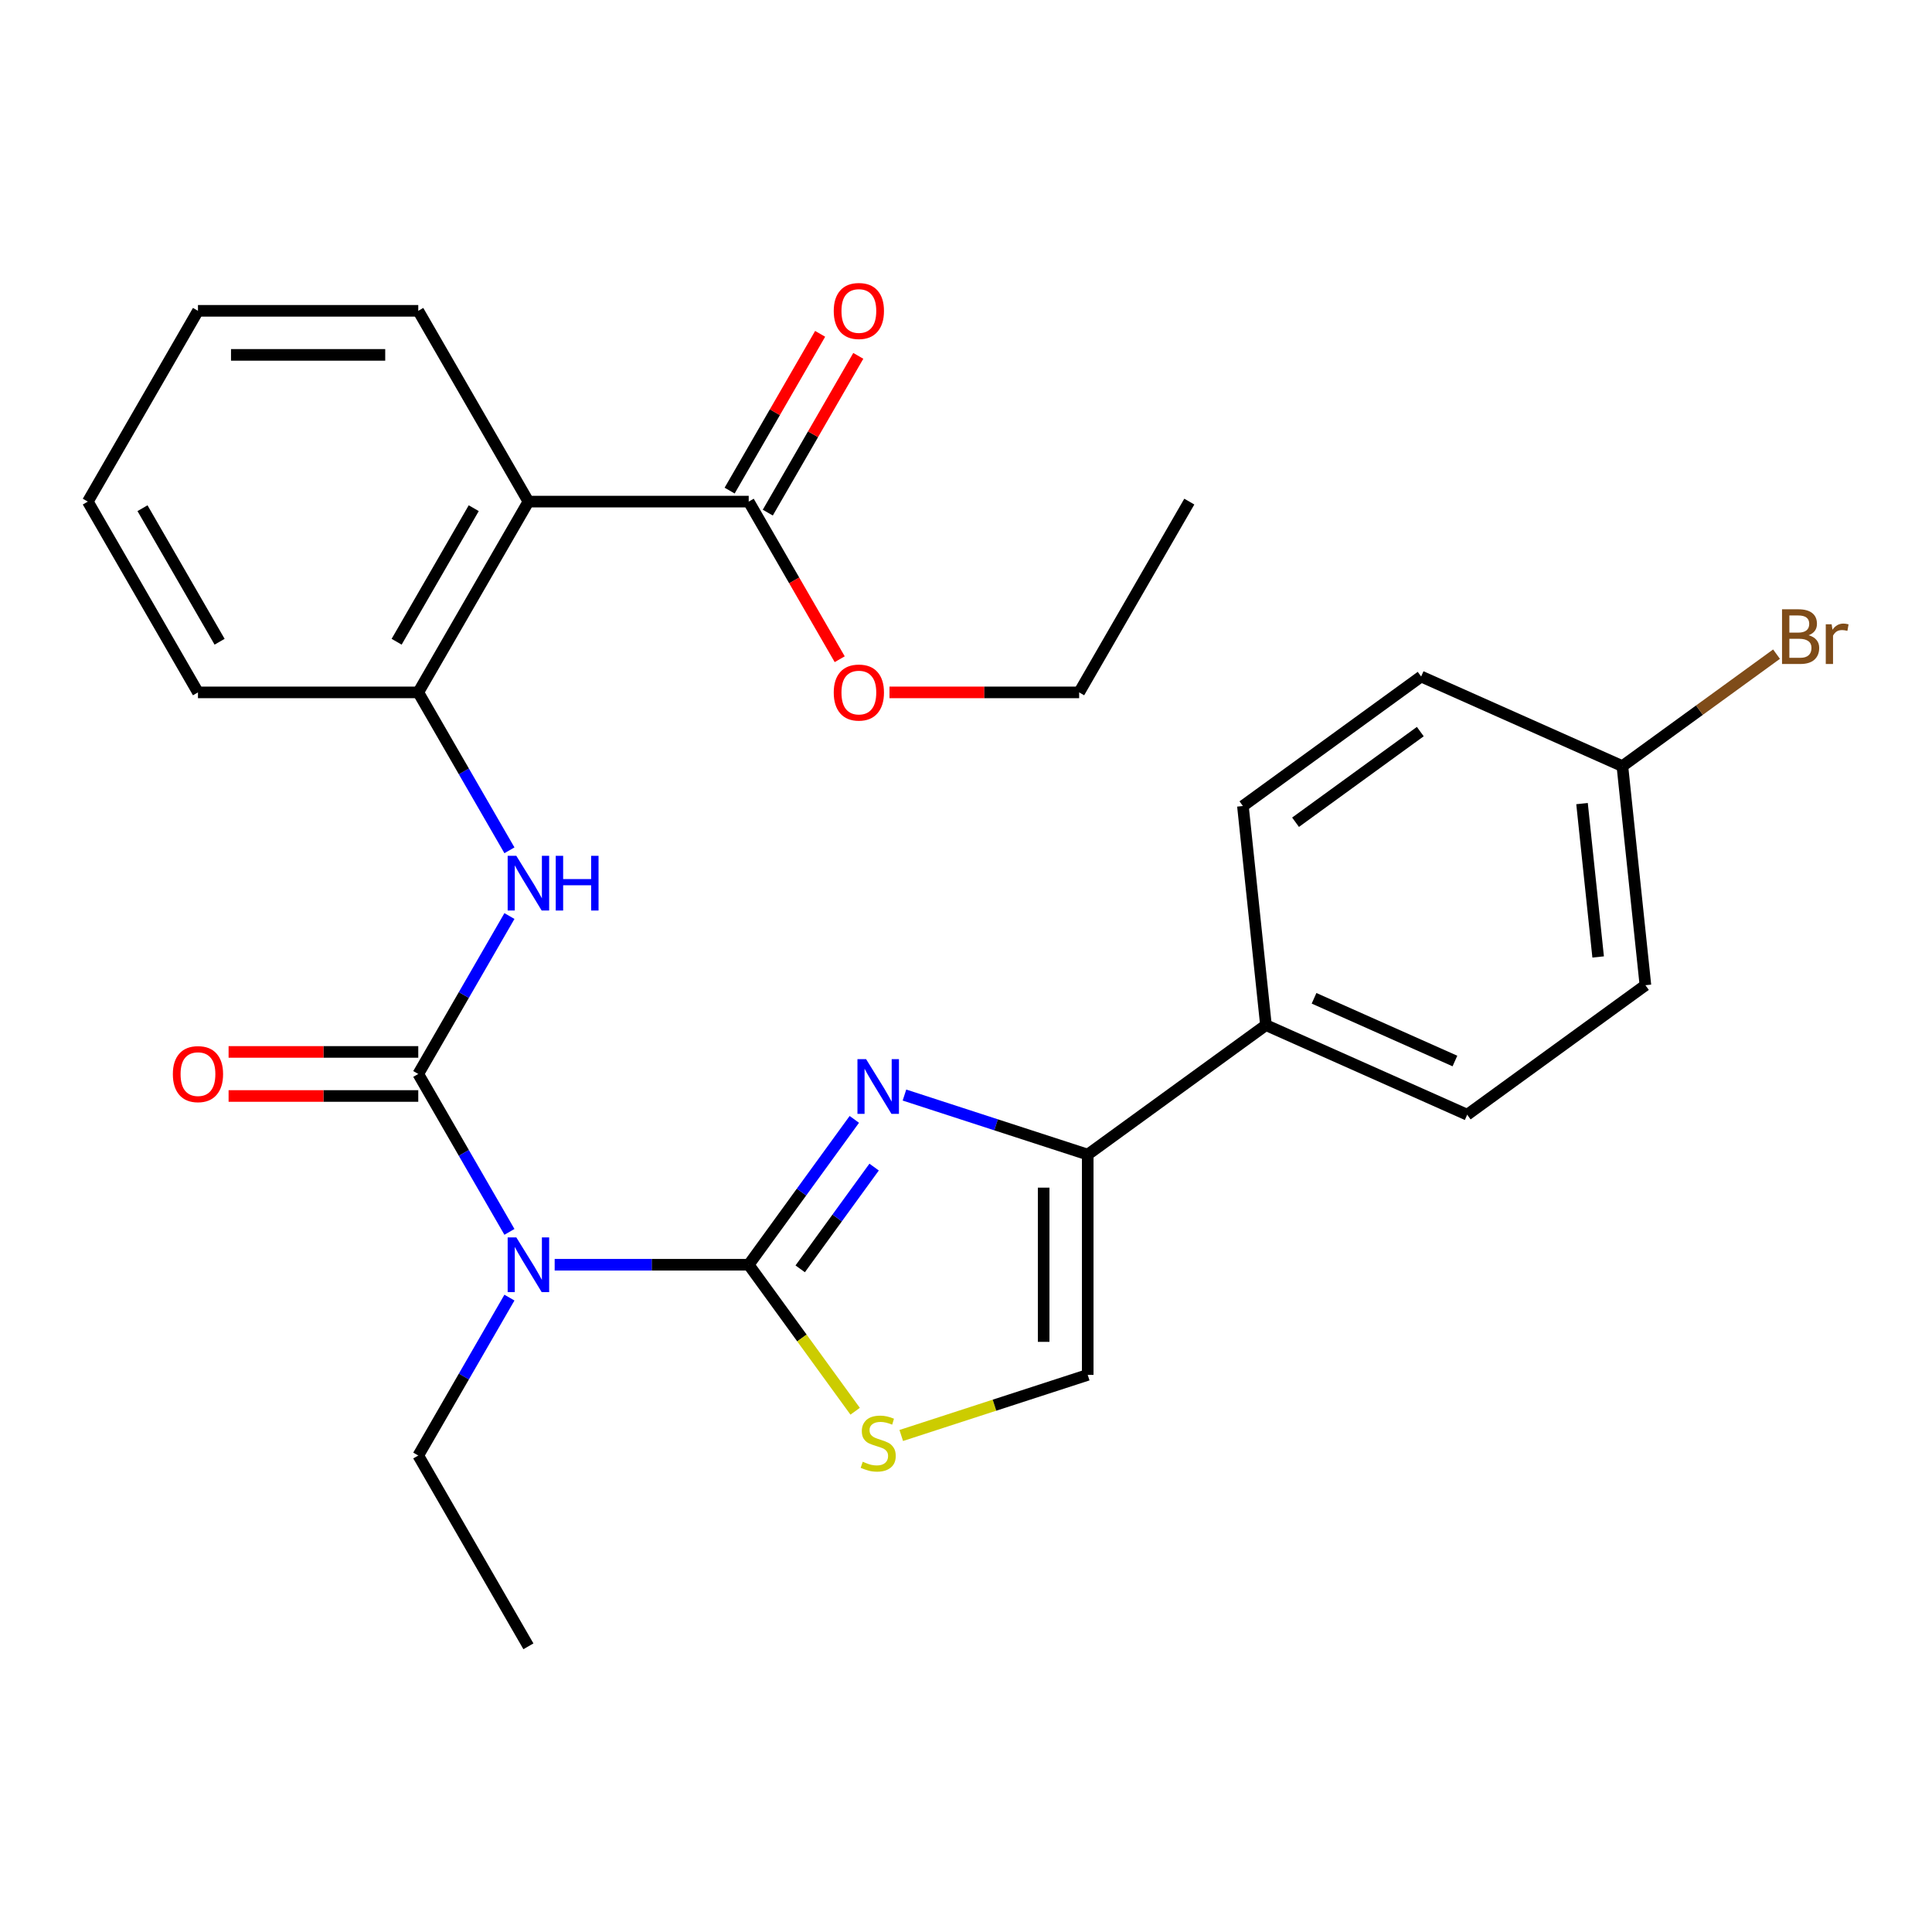 <?xml version='1.0' encoding='iso-8859-1'?>
<svg version='1.1' baseProfile='full'
              xmlns='http://www.w3.org/2000/svg'
                      xmlns:rdkit='http://www.rdkit.org/xml'
                      xmlns:xlink='http://www.w3.org/1999/xlink'
                  xml:space='preserve'
width='1000px' height='1000px' viewBox='0 0 1000 1000'>
<!-- END OF HEADER -->
<rect style='opacity:1.0;fill:#FFFFFF;stroke:none' width='1000' height='1000' x='0' y='0'> </rect>
<path class='bond-0' d='M 387.532,654.629 L 414.864,617.01' style='fill:none;fill-rule:evenodd;stroke:#000000;stroke-width:6px;stroke-linecap:butt;stroke-linejoin:miter;stroke-opacity:1' />
<path class='bond-0' d='M 414.864,617.01 L 442.196,579.391' style='fill:none;fill-rule:evenodd;stroke:#0000FF;stroke-width:6px;stroke-linecap:butt;stroke-linejoin:miter;stroke-opacity:1' />
<path class='bond-0' d='M 414.181,656.748 L 433.314,630.415' style='fill:none;fill-rule:evenodd;stroke:#000000;stroke-width:6px;stroke-linecap:butt;stroke-linejoin:miter;stroke-opacity:1' />
<path class='bond-0' d='M 433.314,630.415 L 452.446,604.081' style='fill:none;fill-rule:evenodd;stroke:#0000FF;stroke-width:6px;stroke-linecap:butt;stroke-linejoin:miter;stroke-opacity:1' />
<path class='bond-2' d='M 387.532,654.629 L 337.315,654.629' style='fill:none;fill-rule:evenodd;stroke:#000000;stroke-width:6px;stroke-linecap:butt;stroke-linejoin:miter;stroke-opacity:1' />
<path class='bond-2' d='M 337.315,654.629 L 287.097,654.629' style='fill:none;fill-rule:evenodd;stroke:#0000FF;stroke-width:6px;stroke-linecap:butt;stroke-linejoin:miter;stroke-opacity:1' />
<path class='bond-4' d='M 387.532,654.629 L 415.078,692.543' style='fill:none;fill-rule:evenodd;stroke:#000000;stroke-width:6px;stroke-linecap:butt;stroke-linejoin:miter;stroke-opacity:1' />
<path class='bond-4' d='M 415.078,692.543 L 442.624,730.457' style='fill:none;fill-rule:evenodd;stroke:#CCCC00;stroke-width:6px;stroke-linecap:butt;stroke-linejoin:miter;stroke-opacity:1' />
<path class='bond-3' d='M 468.146,566.796 L 515.573,582.206' style='fill:none;fill-rule:evenodd;stroke:#0000FF;stroke-width:6px;stroke-linecap:butt;stroke-linejoin:miter;stroke-opacity:1' />
<path class='bond-3' d='M 515.573,582.206 L 563,597.616' style='fill:none;fill-rule:evenodd;stroke:#000000;stroke-width:6px;stroke-linecap:butt;stroke-linejoin:miter;stroke-opacity:1' />
<path class='bond-1' d='M 216.493,555.88 L 240.089,596.749' style='fill:none;fill-rule:evenodd;stroke:#000000;stroke-width:6px;stroke-linecap:butt;stroke-linejoin:miter;stroke-opacity:1' />
<path class='bond-1' d='M 240.089,596.749 L 263.685,637.618' style='fill:none;fill-rule:evenodd;stroke:#0000FF;stroke-width:6px;stroke-linecap:butt;stroke-linejoin:miter;stroke-opacity:1' />
<path class='bond-6' d='M 216.493,555.88 L 240.089,515.011' style='fill:none;fill-rule:evenodd;stroke:#000000;stroke-width:6px;stroke-linecap:butt;stroke-linejoin:miter;stroke-opacity:1' />
<path class='bond-6' d='M 240.089,515.011 L 263.685,474.141' style='fill:none;fill-rule:evenodd;stroke:#0000FF;stroke-width:6px;stroke-linecap:butt;stroke-linejoin:miter;stroke-opacity:1' />
<path class='bond-11' d='M 216.493,544.477 L 167.406,544.477' style='fill:none;fill-rule:evenodd;stroke:#000000;stroke-width:6px;stroke-linecap:butt;stroke-linejoin:miter;stroke-opacity:1' />
<path class='bond-11' d='M 167.406,544.477 L 118.318,544.477' style='fill:none;fill-rule:evenodd;stroke:#FF0000;stroke-width:6px;stroke-linecap:butt;stroke-linejoin:miter;stroke-opacity:1' />
<path class='bond-11' d='M 216.493,567.282 L 167.406,567.282' style='fill:none;fill-rule:evenodd;stroke:#000000;stroke-width:6px;stroke-linecap:butt;stroke-linejoin:miter;stroke-opacity:1' />
<path class='bond-11' d='M 167.406,567.282 L 118.318,567.282' style='fill:none;fill-rule:evenodd;stroke:#FF0000;stroke-width:6px;stroke-linecap:butt;stroke-linejoin:miter;stroke-opacity:1' />
<path class='bond-17' d='M 263.685,671.64 L 240.089,712.509' style='fill:none;fill-rule:evenodd;stroke:#0000FF;stroke-width:6px;stroke-linecap:butt;stroke-linejoin:miter;stroke-opacity:1' />
<path class='bond-17' d='M 240.089,712.509 L 216.493,753.378' style='fill:none;fill-rule:evenodd;stroke:#000000;stroke-width:6px;stroke-linecap:butt;stroke-linejoin:miter;stroke-opacity:1' />
<path class='bond-10' d='M 563,597.616 L 655.249,530.593' style='fill:none;fill-rule:evenodd;stroke:#000000;stroke-width:6px;stroke-linecap:butt;stroke-linejoin:miter;stroke-opacity:1' />
<path class='bond-28' d='M 563,597.616 L 563,711.642' style='fill:none;fill-rule:evenodd;stroke:#000000;stroke-width:6px;stroke-linecap:butt;stroke-linejoin:miter;stroke-opacity:1' />
<path class='bond-28' d='M 540.195,614.72 L 540.195,694.538' style='fill:none;fill-rule:evenodd;stroke:#000000;stroke-width:6px;stroke-linecap:butt;stroke-linejoin:miter;stroke-opacity:1' />
<path class='bond-8' d='M 466.486,743.001 L 514.743,727.322' style='fill:none;fill-rule:evenodd;stroke:#CCCC00;stroke-width:6px;stroke-linecap:butt;stroke-linejoin:miter;stroke-opacity:1' />
<path class='bond-8' d='M 514.743,727.322 L 563,711.642' style='fill:none;fill-rule:evenodd;stroke:#000000;stroke-width:6px;stroke-linecap:butt;stroke-linejoin:miter;stroke-opacity:1' />
<path class='bond-5' d='M 273.506,259.632 L 216.493,358.381' style='fill:none;fill-rule:evenodd;stroke:#000000;stroke-width:6px;stroke-linecap:butt;stroke-linejoin:miter;stroke-opacity:1' />
<path class='bond-5' d='M 245.204,263.042 L 205.295,332.166' style='fill:none;fill-rule:evenodd;stroke:#000000;stroke-width:6px;stroke-linecap:butt;stroke-linejoin:miter;stroke-opacity:1' />
<path class='bond-9' d='M 273.506,259.632 L 387.532,259.632' style='fill:none;fill-rule:evenodd;stroke:#000000;stroke-width:6px;stroke-linecap:butt;stroke-linejoin:miter;stroke-opacity:1' />
<path class='bond-21' d='M 273.506,259.632 L 216.493,160.883' style='fill:none;fill-rule:evenodd;stroke:#000000;stroke-width:6px;stroke-linecap:butt;stroke-linejoin:miter;stroke-opacity:1' />
<path class='bond-7' d='M 263.685,440.12 L 240.089,399.251' style='fill:none;fill-rule:evenodd;stroke:#0000FF;stroke-width:6px;stroke-linecap:butt;stroke-linejoin:miter;stroke-opacity:1' />
<path class='bond-7' d='M 240.089,399.251 L 216.493,358.381' style='fill:none;fill-rule:evenodd;stroke:#000000;stroke-width:6px;stroke-linecap:butt;stroke-linejoin:miter;stroke-opacity:1' />
<path class='bond-22' d='M 216.493,358.381 L 102.467,358.381' style='fill:none;fill-rule:evenodd;stroke:#000000;stroke-width:6px;stroke-linecap:butt;stroke-linejoin:miter;stroke-opacity:1' />
<path class='bond-12' d='M 397.407,265.333 L 420.83,224.764' style='fill:none;fill-rule:evenodd;stroke:#000000;stroke-width:6px;stroke-linecap:butt;stroke-linejoin:miter;stroke-opacity:1' />
<path class='bond-12' d='M 420.83,224.764 L 444.252,184.195' style='fill:none;fill-rule:evenodd;stroke:#FF0000;stroke-width:6px;stroke-linecap:butt;stroke-linejoin:miter;stroke-opacity:1' />
<path class='bond-12' d='M 377.657,253.931 L 401.08,213.361' style='fill:none;fill-rule:evenodd;stroke:#000000;stroke-width:6px;stroke-linecap:butt;stroke-linejoin:miter;stroke-opacity:1' />
<path class='bond-12' d='M 401.08,213.361 L 424.503,172.792' style='fill:none;fill-rule:evenodd;stroke:#FF0000;stroke-width:6px;stroke-linecap:butt;stroke-linejoin:miter;stroke-opacity:1' />
<path class='bond-16' d='M 387.532,259.632 L 411.082,300.421' style='fill:none;fill-rule:evenodd;stroke:#000000;stroke-width:6px;stroke-linecap:butt;stroke-linejoin:miter;stroke-opacity:1' />
<path class='bond-16' d='M 411.082,300.421 L 434.632,341.211' style='fill:none;fill-rule:evenodd;stroke:#FF0000;stroke-width:6px;stroke-linecap:butt;stroke-linejoin:miter;stroke-opacity:1' />
<path class='bond-13' d='M 655.249,530.593 L 759.417,576.972' style='fill:none;fill-rule:evenodd;stroke:#000000;stroke-width:6px;stroke-linecap:butt;stroke-linejoin:miter;stroke-opacity:1' />
<path class='bond-13' d='M 680.15,516.717 L 753.067,549.182' style='fill:none;fill-rule:evenodd;stroke:#000000;stroke-width:6px;stroke-linecap:butt;stroke-linejoin:miter;stroke-opacity:1' />
<path class='bond-14' d='M 655.249,530.593 L 643.33,417.192' style='fill:none;fill-rule:evenodd;stroke:#000000;stroke-width:6px;stroke-linecap:butt;stroke-linejoin:miter;stroke-opacity:1' />
<path class='bond-19' d='M 759.417,576.972 L 851.665,509.949' style='fill:none;fill-rule:evenodd;stroke:#000000;stroke-width:6px;stroke-linecap:butt;stroke-linejoin:miter;stroke-opacity:1' />
<path class='bond-18' d='M 643.33,417.192 L 735.579,350.17' style='fill:none;fill-rule:evenodd;stroke:#000000;stroke-width:6px;stroke-linecap:butt;stroke-linejoin:miter;stroke-opacity:1' />
<path class='bond-18' d='M 670.572,425.589 L 735.146,378.673' style='fill:none;fill-rule:evenodd;stroke:#000000;stroke-width:6px;stroke-linecap:butt;stroke-linejoin:miter;stroke-opacity:1' />
<path class='bond-15' d='M 839.747,396.548 L 735.579,350.17' style='fill:none;fill-rule:evenodd;stroke:#000000;stroke-width:6px;stroke-linecap:butt;stroke-linejoin:miter;stroke-opacity:1' />
<path class='bond-20' d='M 839.747,396.548 L 879.636,367.567' style='fill:none;fill-rule:evenodd;stroke:#000000;stroke-width:6px;stroke-linecap:butt;stroke-linejoin:miter;stroke-opacity:1' />
<path class='bond-20' d='M 879.636,367.567 L 919.525,338.586' style='fill:none;fill-rule:evenodd;stroke:#7F4C19;stroke-width:6px;stroke-linecap:butt;stroke-linejoin:miter;stroke-opacity:1' />
<path class='bond-29' d='M 839.747,396.548 L 851.665,509.949' style='fill:none;fill-rule:evenodd;stroke:#000000;stroke-width:6px;stroke-linecap:butt;stroke-linejoin:miter;stroke-opacity:1' />
<path class='bond-29' d='M 818.854,415.942 L 827.197,495.323' style='fill:none;fill-rule:evenodd;stroke:#000000;stroke-width:6px;stroke-linecap:butt;stroke-linejoin:miter;stroke-opacity:1' />
<path class='bond-23' d='M 460.396,358.381 L 509.483,358.381' style='fill:none;fill-rule:evenodd;stroke:#FF0000;stroke-width:6px;stroke-linecap:butt;stroke-linejoin:miter;stroke-opacity:1' />
<path class='bond-23' d='M 509.483,358.381 L 558.571,358.381' style='fill:none;fill-rule:evenodd;stroke:#000000;stroke-width:6px;stroke-linecap:butt;stroke-linejoin:miter;stroke-opacity:1' />
<path class='bond-24' d='M 216.493,753.378 L 273.506,852.128' style='fill:none;fill-rule:evenodd;stroke:#000000;stroke-width:6px;stroke-linecap:butt;stroke-linejoin:miter;stroke-opacity:1' />
<path class='bond-30' d='M 216.493,160.883 L 102.467,160.883' style='fill:none;fill-rule:evenodd;stroke:#000000;stroke-width:6px;stroke-linecap:butt;stroke-linejoin:miter;stroke-opacity:1' />
<path class='bond-30' d='M 199.389,183.688 L 119.571,183.688' style='fill:none;fill-rule:evenodd;stroke:#000000;stroke-width:6px;stroke-linecap:butt;stroke-linejoin:miter;stroke-opacity:1' />
<path class='bond-26' d='M 102.467,358.381 L 45.455,259.632' style='fill:none;fill-rule:evenodd;stroke:#000000;stroke-width:6px;stroke-linecap:butt;stroke-linejoin:miter;stroke-opacity:1' />
<path class='bond-26' d='M 113.665,332.166 L 73.756,263.042' style='fill:none;fill-rule:evenodd;stroke:#000000;stroke-width:6px;stroke-linecap:butt;stroke-linejoin:miter;stroke-opacity:1' />
<path class='bond-27' d='M 558.571,358.381 L 615.584,259.632' style='fill:none;fill-rule:evenodd;stroke:#000000;stroke-width:6px;stroke-linecap:butt;stroke-linejoin:miter;stroke-opacity:1' />
<path class='bond-25' d='M 102.467,160.883 L 45.455,259.632' style='fill:none;fill-rule:evenodd;stroke:#000000;stroke-width:6px;stroke-linecap:butt;stroke-linejoin:miter;stroke-opacity:1' />
<path  class='atom-1' d='M 448.295 548.22
L 457.575 563.22
Q 458.495 564.7, 459.975 567.38
Q 461.455 570.06, 461.535 570.22
L 461.535 548.22
L 465.295 548.22
L 465.295 576.54
L 461.415 576.54
L 451.455 560.14
Q 450.295 558.22, 449.055 556.02
Q 447.855 553.82, 447.495 553.14
L 447.495 576.54
L 443.815 576.54
L 443.815 548.22
L 448.295 548.22
' fill='#0000FF'/>
<path  class='atom-3' d='M 267.246 640.469
L 276.526 655.469
Q 277.446 656.949, 278.926 659.629
Q 280.406 662.309, 280.486 662.469
L 280.486 640.469
L 284.246 640.469
L 284.246 668.789
L 280.366 668.789
L 270.406 652.389
Q 269.246 650.469, 268.006 648.269
Q 266.806 646.069, 266.446 645.389
L 266.446 668.789
L 262.766 668.789
L 262.766 640.469
L 267.246 640.469
' fill='#0000FF'/>
<path  class='atom-5' d='M 446.555 756.598
Q 446.875 756.718, 448.195 757.278
Q 449.515 757.838, 450.955 758.198
Q 452.435 758.518, 453.875 758.518
Q 456.555 758.518, 458.115 757.238
Q 459.675 755.918, 459.675 753.638
Q 459.675 752.078, 458.875 751.118
Q 458.115 750.158, 456.915 749.638
Q 455.715 749.118, 453.715 748.518
Q 451.195 747.758, 449.675 747.038
Q 448.195 746.318, 447.115 744.798
Q 446.075 743.278, 446.075 740.718
Q 446.075 737.158, 448.475 734.958
Q 450.915 732.758, 455.715 732.758
Q 458.995 732.758, 462.715 734.318
L 461.795 737.398
Q 458.395 735.998, 455.835 735.998
Q 453.075 735.998, 451.555 737.158
Q 450.035 738.278, 450.075 740.238
Q 450.075 741.758, 450.835 742.678
Q 451.635 743.598, 452.755 744.118
Q 453.915 744.638, 455.835 745.238
Q 458.395 746.038, 459.915 746.838
Q 461.435 747.638, 462.515 749.278
Q 463.635 750.878, 463.635 753.638
Q 463.635 757.558, 460.995 759.678
Q 458.395 761.758, 454.035 761.758
Q 451.515 761.758, 449.595 761.198
Q 447.715 760.678, 445.475 759.758
L 446.555 756.598
' fill='#CCCC00'/>
<path  class='atom-7' d='M 267.246 442.971
L 276.526 457.971
Q 277.446 459.451, 278.926 462.131
Q 280.406 464.811, 280.486 464.971
L 280.486 442.971
L 284.246 442.971
L 284.246 471.291
L 280.366 471.291
L 270.406 454.891
Q 269.246 452.971, 268.006 450.771
Q 266.806 448.571, 266.446 447.891
L 266.446 471.291
L 262.766 471.291
L 262.766 442.971
L 267.246 442.971
' fill='#0000FF'/>
<path  class='atom-7' d='M 287.646 442.971
L 291.486 442.971
L 291.486 455.011
L 305.966 455.011
L 305.966 442.971
L 309.806 442.971
L 309.806 471.291
L 305.966 471.291
L 305.966 458.211
L 291.486 458.211
L 291.486 471.291
L 287.646 471.291
L 287.646 442.971
' fill='#0000FF'/>
<path  class='atom-12' d='M 89.468 555.96
Q 89.468 549.16, 92.828 545.36
Q 96.188 541.56, 102.467 541.56
Q 108.747 541.56, 112.107 545.36
Q 115.467 549.16, 115.467 555.96
Q 115.467 562.84, 112.067 566.76
Q 108.667 570.64, 102.467 570.64
Q 96.228 570.64, 92.828 566.76
Q 89.468 562.88, 89.468 555.96
M 102.467 567.44
Q 106.787 567.44, 109.107 564.56
Q 111.467 561.64, 111.467 555.96
Q 111.467 550.4, 109.107 547.6
Q 106.787 544.76, 102.467 544.76
Q 98.147 544.76, 95.787 547.56
Q 93.468 550.36, 93.468 555.96
Q 93.468 561.68, 95.787 564.56
Q 98.147 567.44, 102.467 567.44
' fill='#FF0000'/>
<path  class='atom-13' d='M 431.545 160.963
Q 431.545 154.163, 434.905 150.363
Q 438.265 146.563, 444.545 146.563
Q 450.825 146.563, 454.185 150.363
Q 457.545 154.163, 457.545 160.963
Q 457.545 167.843, 454.145 171.763
Q 450.745 175.643, 444.545 175.643
Q 438.305 175.643, 434.905 171.763
Q 431.545 167.883, 431.545 160.963
M 444.545 172.443
Q 448.865 172.443, 451.185 169.563
Q 453.545 166.643, 453.545 160.963
Q 453.545 155.403, 451.185 152.603
Q 448.865 149.763, 444.545 149.763
Q 440.225 149.763, 437.865 152.563
Q 435.545 155.363, 435.545 160.963
Q 435.545 166.683, 437.865 169.563
Q 440.225 172.443, 444.545 172.443
' fill='#FF0000'/>
<path  class='atom-17' d='M 431.545 358.461
Q 431.545 351.661, 434.905 347.861
Q 438.265 344.061, 444.545 344.061
Q 450.825 344.061, 454.185 347.861
Q 457.545 351.661, 457.545 358.461
Q 457.545 365.341, 454.145 369.261
Q 450.745 373.141, 444.545 373.141
Q 438.305 373.141, 434.905 369.261
Q 431.545 365.381, 431.545 358.461
M 444.545 369.941
Q 448.865 369.941, 451.185 367.061
Q 453.545 364.141, 453.545 358.461
Q 453.545 352.901, 451.185 350.101
Q 448.865 347.261, 444.545 347.261
Q 440.225 347.261, 437.865 350.061
Q 435.545 352.861, 435.545 358.461
Q 435.545 364.181, 437.865 367.061
Q 440.225 369.941, 444.545 369.941
' fill='#FF0000'/>
<path  class='atom-21' d='M 936.135 328.805
Q 938.855 329.565, 940.215 331.245
Q 941.615 332.885, 941.615 335.325
Q 941.615 339.245, 939.095 341.485
Q 936.615 343.685, 931.895 343.685
L 922.375 343.685
L 922.375 315.365
L 930.735 315.365
Q 935.575 315.365, 938.015 317.325
Q 940.455 319.285, 940.455 322.885
Q 940.455 327.165, 936.135 328.805
M 926.175 318.565
L 926.175 327.445
L 930.735 327.445
Q 933.535 327.445, 934.975 326.325
Q 936.455 325.165, 936.455 322.885
Q 936.455 318.565, 930.735 318.565
L 926.175 318.565
M 931.895 340.485
Q 934.655 340.485, 936.135 339.165
Q 937.615 337.845, 937.615 335.325
Q 937.615 333.005, 935.975 331.845
Q 934.375 330.645, 931.295 330.645
L 926.175 330.645
L 926.175 340.485
L 931.895 340.485
' fill='#7F4C19'/>
<path  class='atom-21' d='M 948.055 323.125
L 948.495 325.965
Q 950.655 322.765, 954.175 322.765
Q 955.295 322.765, 956.815 323.165
L 956.215 326.525
Q 954.495 326.125, 953.535 326.125
Q 951.855 326.125, 950.735 326.805
Q 949.655 327.445, 948.775 329.005
L 948.775 343.685
L 945.015 343.685
L 945.015 323.125
L 948.055 323.125
' fill='#7F4C19'/>
</svg>
